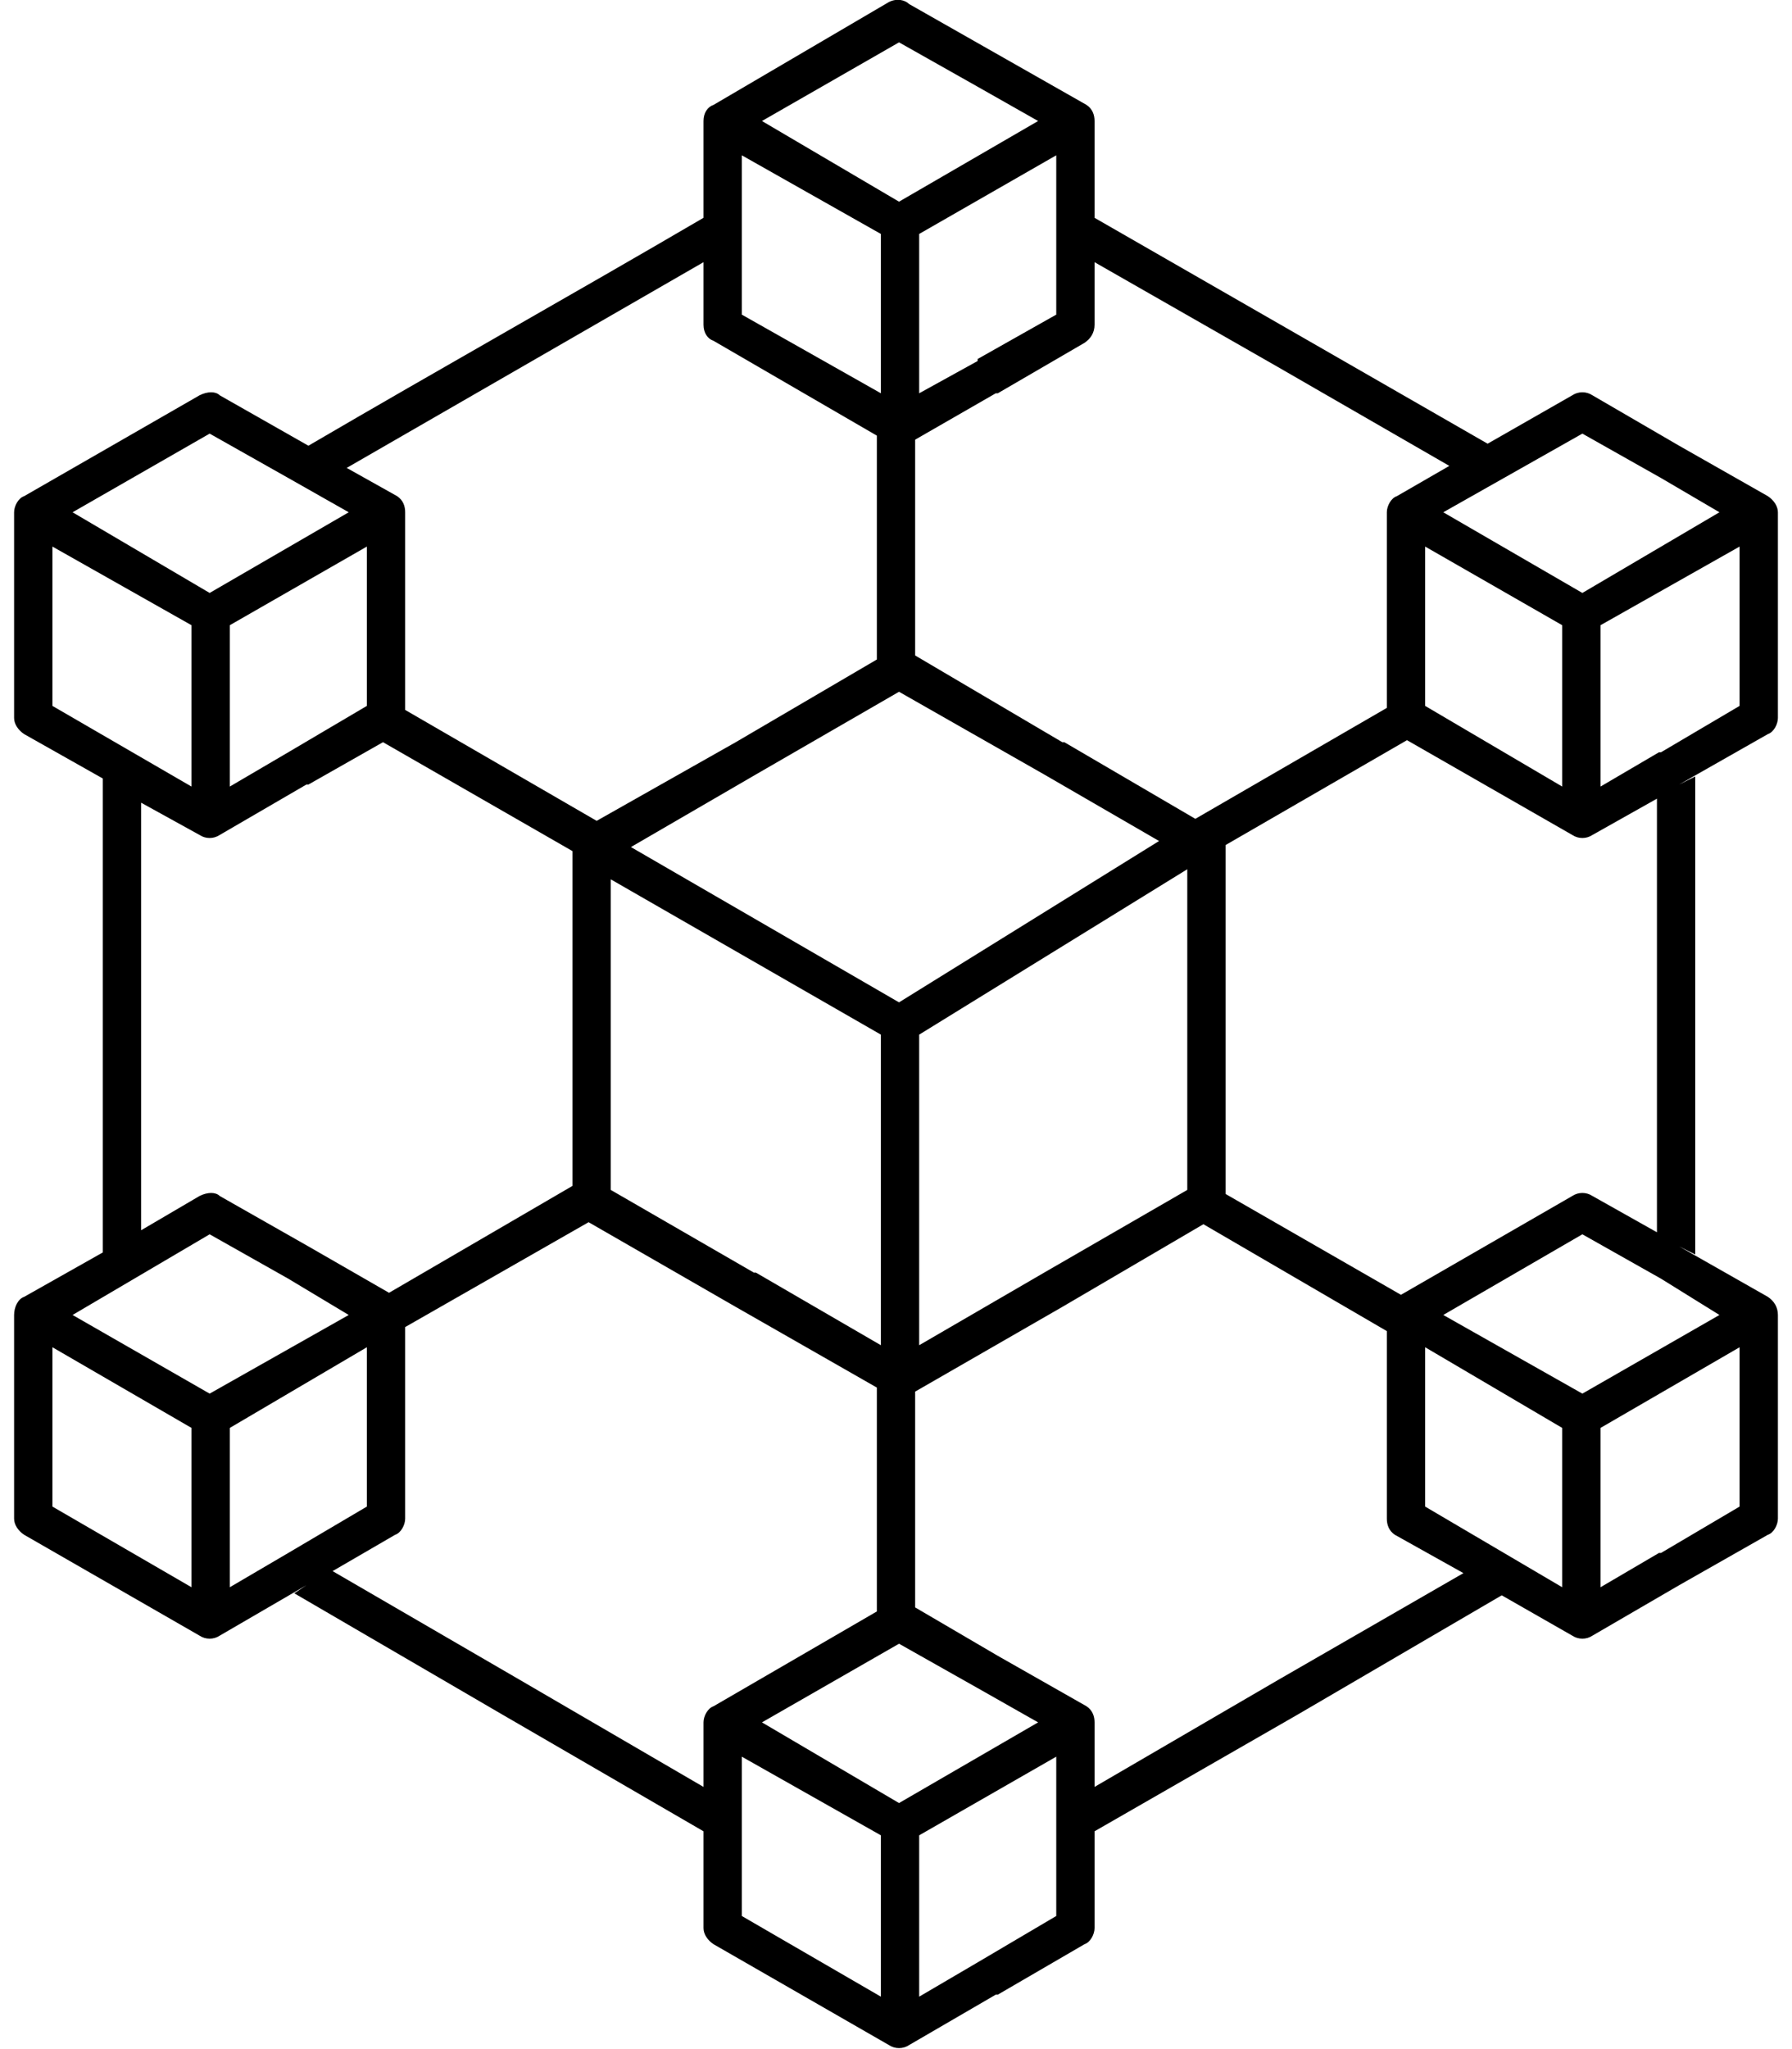 <svg width="21px" height="24px" clip-rule="evenodd" fill-rule="evenodd" image-rendering="optimizeQuality" shape-rendering="geometricPrecision" text-rendering="geometricPrecision" version="1.1" viewBox="0 0 8.75 10.16" xml:space="preserve" xmlns="http://www.w3.org/2000/svg">
  <path d="m1.02 1.96 0.44 0.25c0.65-0.38 1.31-0.75 1.96-1.13v-0.48c0-0.04 0.02-0.07 0.05-0.08l0.87-0.51c0.04-0.02 0.08-0.01 0.1 0.01l0.88 0.5c0.03 0.02 0.04 0.05 0.04 0.08v0.48l1.01 0.58 0.94 0.54 0.42-0.24c0.03-0.02 0.07-0.02 0.1 0l0.43 0.25 0.44 0.25c0.03 0.02 0.05 0.05 0.05 0.08v1.02c0 0.03-0.02 0.07-0.05 0.08l-0.44 0.25 0.08-0.04v2.37l-0.08-0.04 0.44 0.25c0.03 0.02 0.05 0.05 0.05 0.09v1.01c0 0.03-0.02 0.07-0.05 0.08l-0.44 0.25-0.43 0.25c-0.03 0.02-0.07 0.02-0.1 0l-0.35-0.2-1.01 0.59-1.01 0.58v0.48c0 0.03-0.02 0.07-0.05 0.08l-0.43 0.25h-0.01l-0.43 0.25c-0.03 0.02-0.07 0.02-0.1 0l-0.87-0.5c-0.03-0.02-0.05-0.05-0.05-0.08v-0.48l-1-0.58-1.03-0.6 0.06-0.04-0.43 0.25c-0.03 0.02-0.07 0.02-0.1 0l-0.87-0.5c-0.03-0.02-0.05-0.05-0.05-0.08v-1.01c0-0.04 0.02-0.08 0.05-0.09l0.39-0.22v-2.35l-0.39-0.22c-0.03-0.02-0.05-0.05-0.05-0.08v-1.02c0-0.03 0.02-0.07 0.05-0.08l0.87-0.5c0.04-0.02 0.08-0.02 0.1 0zm3.47 3.17v1.54l0.62-0.36 0.71-0.41v-1.59l-1.33 0.82zm-0.19 1.54v-1.54l-1.34-0.77v1.54l0.71 0.41h0.01l0.62 0.36zm-1.24-2.47 1.33 0.77 1.29-0.8-0.57-0.33-0.72-0.41-0.71 0.41-0.62 0.36zm1.41-0.95 0.73 0.43h0.01l0.65 0.38 0.95-0.55v-0.97c0-0.03 0.02-0.07 0.05-0.08l0.26-0.15-0.85-0.49-0.91-0.52v0.31c0 0.04-0.02 0.07-0.05 0.09l-0.43 0.25h-0.01l-0.4 0.23v1.07zm1.54 0.94v0.01 1.72l0.87 0.5 0.85-0.49c0.03-0.02 0.07-0.02 0.1 0l0.32 0.18v-2.15l-0.32 0.18c-0.03 0.02-0.07 0.02-0.1 0l-0.82-0.47-0.9 0.52zm-0.11 1.88-0.7 0.41-0.73 0.42v1.07l0.41 0.24 0.44 0.25c0.03 0.02 0.04 0.05 0.04 0.08v0.32l0.91-0.53 0.92-0.53-0.34-0.19c-0.03-0.02-0.04-0.05-0.04-0.08v-0.93l-0.91-0.53zm-1.62 0.81-0.7-0.4-0.73-0.42-0.91 0.52v0.95c0 0.03-0.02 0.07-0.05 0.08l-0.31 0.18 0.93 0.54 0.91 0.53v-0.32c0-0.03 0.02-0.07 0.05-0.08l0.81-0.47v-1.11zm-1.51-1v-1.66l-0.94-0.54-0.37 0.21h-0.01l-0.43 0.25c-0.03 0.02-0.07 0.02-0.1 0l-0.29-0.16v2.12l0.29-0.17c0.04-0.02 0.08-0.02 0.1 0l0.44 0.25 0.4 0.23 0.91-0.53zm0.12-1.81 0.69-0.39 0.7-0.41v-1.11l-0.81-0.47c-0.03-0.01-0.05-0.04-0.05-0.08v-0.31l-1.77 1.02 0.25 0.14c0.03 0.02 0.04 0.05 0.04 0.08v0.98l0.95 0.55zm5.37 2.11-0.11-0.06 0.11 0.06zm-3.77 2.92v0.8l0.29-0.17 0.39-0.23v-0.79l-0.68 0.39zm-0.19 0.8v-0.8l-0.69-0.39v0.79l0.69 0.4zm-0.59-1.36 0.68 0.4 0.69-0.4-0.3-0.17-0.39-0.22-0.68 0.39zm0.78-7.38v0.79l0.29-0.16v-0.01l0.39-0.22v-0.79l-0.68 0.39zm-0.19 0.79v-0.79l-0.69-0.39v0.79l0.69 0.39zm-0.59-1.35 0.68 0.4 0.69-0.4-0.3-0.17-0.39-0.22-0.68 0.39zm4.16 6.48v0.79l0.29-0.17h0.01l0.39-0.23v-0.79l-0.69 0.4zm-0.19 0.79v-0.79l-0.68-0.4v0.79l0.68 0.4zm-0.59-1.35 0.69 0.39 0.68-0.39-0.29-0.18-0.39-0.22-0.69 0.4zm-6.02 0.56v0.79l0.29-0.17 0.39-0.23v-0.79l-0.68 0.4zm-0.19 0.79v-0.79l-0.69-0.4v0.79l0.69 0.4zm-0.59-1.35 0.68 0.39 0.69-0.39-0.3-0.18-0.39-0.22-0.68 0.4zm7.58-3.42v0.8l0.29-0.17h0.01l0.39-0.23v-0.79l-0.69 0.39zm-0.19 0.8v-0.8l-0.68-0.39v0.79l0.68 0.4zm-0.59-1.36 0.69 0.4 0.68-0.4-0.29-0.17-0.39-0.22-0.69 0.39zm-6.02 0.56v0.8l0.29-0.17 0.39-0.23v-0.79l-0.68 0.39zm-0.19 0.8v-0.8l-0.69-0.39v0.79l0.69 0.4zm-0.59-1.36 0.68 0.4 0.69-0.4-0.3-0.17-0.39-0.22-0.68 0.39z"/>
</svg>
